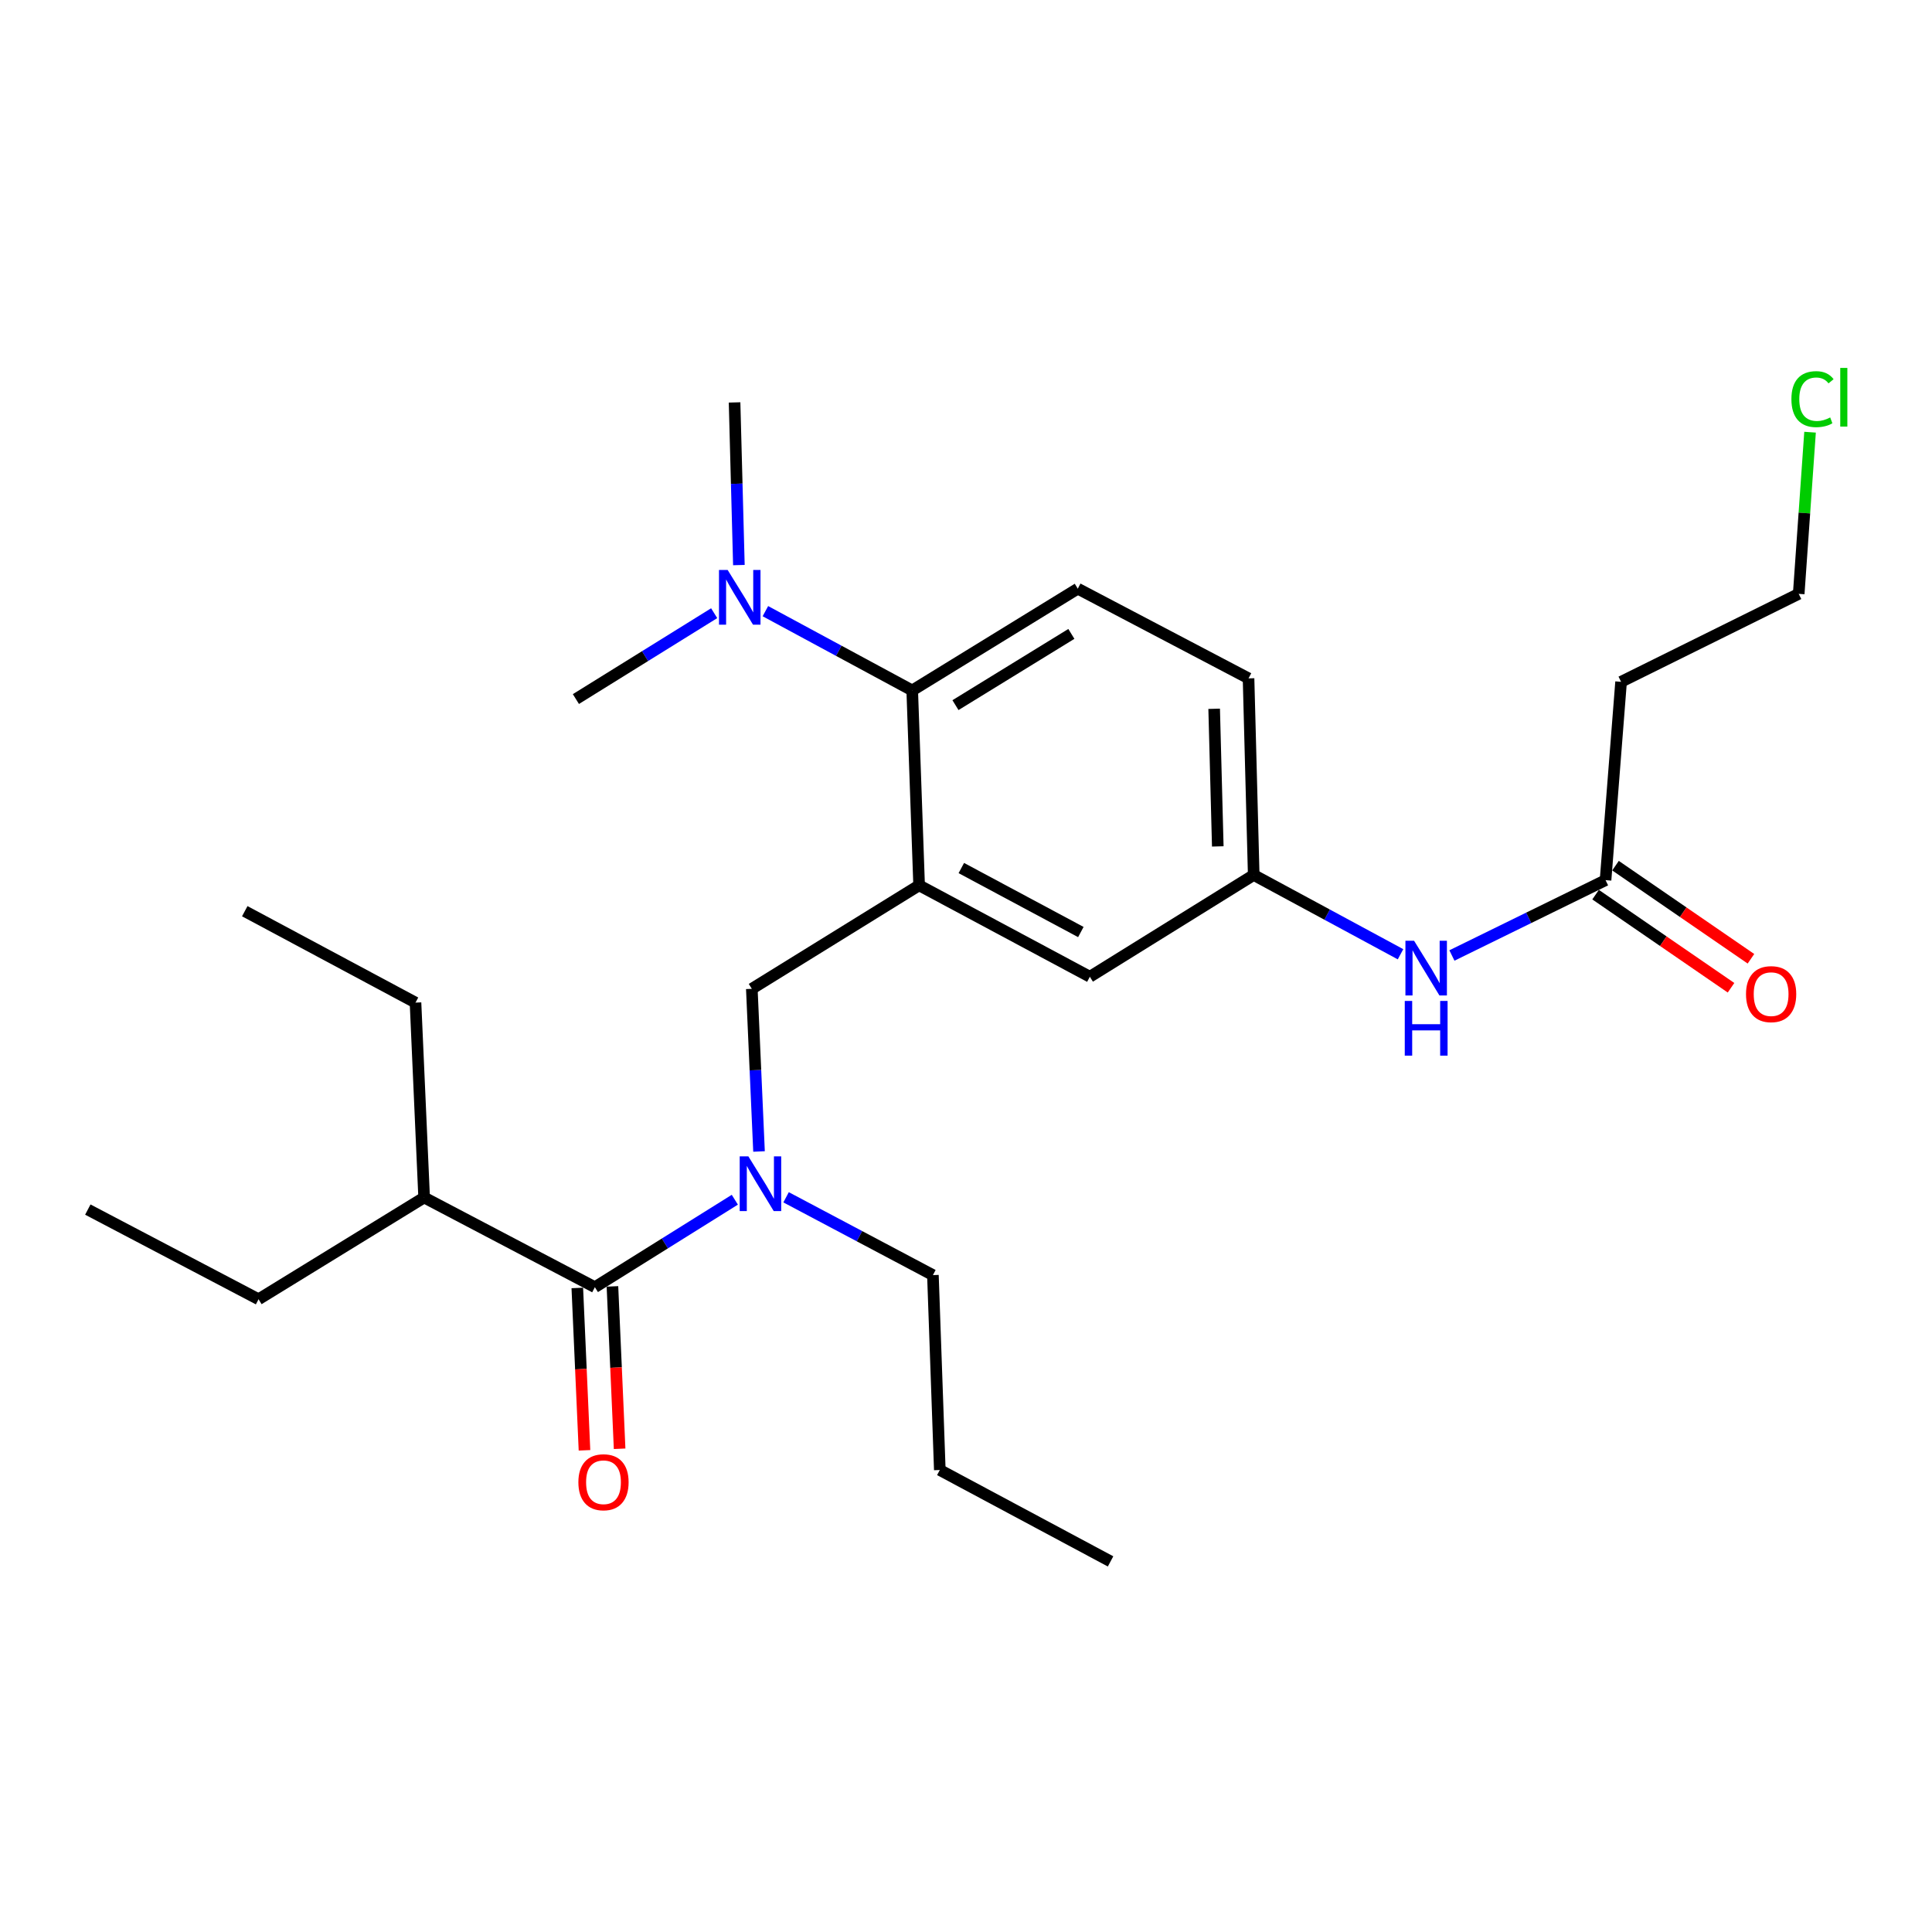<?xml version='1.0' encoding='iso-8859-1'?>
<svg version='1.1' baseProfile='full'
              xmlns='http://www.w3.org/2000/svg'
                      xmlns:rdkit='http://www.rdkit.org/xml'
                      xmlns:xlink='http://www.w3.org/1999/xlink'
                  xml:space='preserve'
width='1000px' height='1000px' viewBox='0 0 1000 1000'>
<!-- END OF HEADER -->
<rect style='opacity:1.0;fill:#FFFFFF;stroke:none' width='1000' height='1000' x='0' y='0'> </rect>
<path class='bond-0' d='M 724.909,493.923 L 686.915,473.405' style='fill:none;fill-rule:evenodd;stroke:#0000FF;stroke-width:6px;stroke-linecap:butt;stroke-linejoin:miter;stroke-opacity:1' />
<path class='bond-0' d='M 686.915,473.405 L 648.921,452.887' style='fill:none;fill-rule:evenodd;stroke:#000000;stroke-width:6px;stroke-linecap:butt;stroke-linejoin:miter;stroke-opacity:1' />
<path class='bond-1' d='M 751.51,494.559 L 791.269,475.063' style='fill:none;fill-rule:evenodd;stroke:#0000FF;stroke-width:6px;stroke-linecap:butt;stroke-linejoin:miter;stroke-opacity:1' />
<path class='bond-1' d='M 791.269,475.063 L 831.028,455.566' style='fill:none;fill-rule:evenodd;stroke:#000000;stroke-width:6px;stroke-linecap:butt;stroke-linejoin:miter;stroke-opacity:1' />
<path class='bond-2' d='M 839.068,352.904 L 931.011,307.377' style='fill:none;fill-rule:evenodd;stroke:#000000;stroke-width:6px;stroke-linecap:butt;stroke-linejoin:miter;stroke-opacity:1' />
<path class='bond-3' d='M 839.068,352.904 L 831.028,455.566' style='fill:none;fill-rule:evenodd;stroke:#000000;stroke-width:6px;stroke-linecap:butt;stroke-linejoin:miter;stroke-opacity:1' />
<path class='bond-4' d='M 825.873,463.067 L 860.925,487.162' style='fill:none;fill-rule:evenodd;stroke:#000000;stroke-width:6px;stroke-linecap:butt;stroke-linejoin:miter;stroke-opacity:1' />
<path class='bond-4' d='M 860.925,487.162 L 895.976,511.258' style='fill:none;fill-rule:evenodd;stroke:#FF0000;stroke-width:6px;stroke-linecap:butt;stroke-linejoin:miter;stroke-opacity:1' />
<path class='bond-4' d='M 836.184,448.066 L 871.236,472.162' style='fill:none;fill-rule:evenodd;stroke:#000000;stroke-width:6px;stroke-linecap:butt;stroke-linejoin:miter;stroke-opacity:1' />
<path class='bond-4' d='M 871.236,472.162 L 906.288,496.258' style='fill:none;fill-rule:evenodd;stroke:#FF0000;stroke-width:6px;stroke-linecap:butt;stroke-linejoin:miter;stroke-opacity:1' />
<path class='bond-5' d='M 936.882,223.705 L 933.946,265.541' style='fill:none;fill-rule:evenodd;stroke:#00CC00;stroke-width:6px;stroke-linecap:butt;stroke-linejoin:miter;stroke-opacity:1' />
<path class='bond-5' d='M 933.946,265.541 L 931.011,307.377' style='fill:none;fill-rule:evenodd;stroke:#000000;stroke-width:6px;stroke-linecap:butt;stroke-linejoin:miter;stroke-opacity:1' />
<path class='bond-6' d='M 219.532,619.825 L 215.062,518.952' style='fill:none;fill-rule:evenodd;stroke:#000000;stroke-width:6px;stroke-linecap:butt;stroke-linejoin:miter;stroke-opacity:1' />
<path class='bond-7' d='M 219.532,619.825 L 133.828,672.491' style='fill:none;fill-rule:evenodd;stroke:#000000;stroke-width:6px;stroke-linecap:butt;stroke-linejoin:miter;stroke-opacity:1' />
<path class='bond-8' d='M 219.532,619.825 L 307.906,666.241' style='fill:none;fill-rule:evenodd;stroke:#000000;stroke-width:6px;stroke-linecap:butt;stroke-linejoin:miter;stroke-opacity:1' />
<path class='bond-9' d='M 392.87,596.001 L 391.005,553.907' style='fill:none;fill-rule:evenodd;stroke:#0000FF;stroke-width:6px;stroke-linecap:butt;stroke-linejoin:miter;stroke-opacity:1' />
<path class='bond-9' d='M 391.005,553.907 L 389.14,511.812' style='fill:none;fill-rule:evenodd;stroke:#000000;stroke-width:6px;stroke-linecap:butt;stroke-linejoin:miter;stroke-opacity:1' />
<path class='bond-10' d='M 380.343,620.975 L 344.124,643.608' style='fill:none;fill-rule:evenodd;stroke:#0000FF;stroke-width:6px;stroke-linecap:butt;stroke-linejoin:miter;stroke-opacity:1' />
<path class='bond-10' d='M 344.124,643.608 L 307.906,666.241' style='fill:none;fill-rule:evenodd;stroke:#000000;stroke-width:6px;stroke-linecap:butt;stroke-linejoin:miter;stroke-opacity:1' />
<path class='bond-11' d='M 406.875,619.716 L 444.874,639.854' style='fill:none;fill-rule:evenodd;stroke:#0000FF;stroke-width:6px;stroke-linecap:butt;stroke-linejoin:miter;stroke-opacity:1' />
<path class='bond-11' d='M 444.874,639.854 L 482.873,659.992' style='fill:none;fill-rule:evenodd;stroke:#000000;stroke-width:6px;stroke-linecap:butt;stroke-linejoin:miter;stroke-opacity:1' />
<path class='bond-12' d='M 298.813,666.643 L 300.671,708.662' style='fill:none;fill-rule:evenodd;stroke:#000000;stroke-width:6px;stroke-linecap:butt;stroke-linejoin:miter;stroke-opacity:1' />
<path class='bond-12' d='M 300.671,708.662 L 302.528,750.682' style='fill:none;fill-rule:evenodd;stroke:#FF0000;stroke-width:6px;stroke-linecap:butt;stroke-linejoin:miter;stroke-opacity:1' />
<path class='bond-12' d='M 316.998,665.839 L 318.856,707.859' style='fill:none;fill-rule:evenodd;stroke:#000000;stroke-width:6px;stroke-linecap:butt;stroke-linejoin:miter;stroke-opacity:1' />
<path class='bond-12' d='M 318.856,707.859 L 320.713,749.878' style='fill:none;fill-rule:evenodd;stroke:#FF0000;stroke-width:6px;stroke-linecap:butt;stroke-linejoin:miter;stroke-opacity:1' />
<path class='bond-13' d='M 215.062,518.952 L 126.689,471.635' style='fill:none;fill-rule:evenodd;stroke:#000000;stroke-width:6px;stroke-linecap:butt;stroke-linejoin:miter;stroke-opacity:1' />
<path class='bond-14' d='M 482.873,659.992 L 486.443,760.875' style='fill:none;fill-rule:evenodd;stroke:#000000;stroke-width:6px;stroke-linecap:butt;stroke-linejoin:miter;stroke-opacity:1' />
<path class='bond-15' d='M 389.14,511.812 L 475.734,458.246' style='fill:none;fill-rule:evenodd;stroke:#000000;stroke-width:6px;stroke-linecap:butt;stroke-linejoin:miter;stroke-opacity:1' />
<path class='bond-16' d='M 486.443,760.875 L 574.827,808.181' style='fill:none;fill-rule:evenodd;stroke:#000000;stroke-width:6px;stroke-linecap:butt;stroke-linejoin:miter;stroke-opacity:1' />
<path class='bond-17' d='M 380.211,208.294 L 381.329,250.389' style='fill:none;fill-rule:evenodd;stroke:#000000;stroke-width:6px;stroke-linecap:butt;stroke-linejoin:miter;stroke-opacity:1' />
<path class='bond-17' d='M 381.329,250.389 L 382.447,292.484' style='fill:none;fill-rule:evenodd;stroke:#0000FF;stroke-width:6px;stroke-linecap:butt;stroke-linejoin:miter;stroke-opacity:1' />
<path class='bond-18' d='M 369.655,317.387 L 333.871,339.61' style='fill:none;fill-rule:evenodd;stroke:#0000FF;stroke-width:6px;stroke-linecap:butt;stroke-linejoin:miter;stroke-opacity:1' />
<path class='bond-18' d='M 333.871,339.61 L 298.086,361.833' style='fill:none;fill-rule:evenodd;stroke:#000000;stroke-width:6px;stroke-linecap:butt;stroke-linejoin:miter;stroke-opacity:1' />
<path class='bond-19' d='M 396.167,316.336 L 434.165,336.855' style='fill:none;fill-rule:evenodd;stroke:#0000FF;stroke-width:6px;stroke-linecap:butt;stroke-linejoin:miter;stroke-opacity:1' />
<path class='bond-19' d='M 434.165,336.855 L 472.164,357.374' style='fill:none;fill-rule:evenodd;stroke:#000000;stroke-width:6px;stroke-linecap:butt;stroke-linejoin:miter;stroke-opacity:1' />
<path class='bond-20' d='M 648.921,452.887 L 646.242,351.124' style='fill:none;fill-rule:evenodd;stroke:#000000;stroke-width:6px;stroke-linecap:butt;stroke-linejoin:miter;stroke-opacity:1' />
<path class='bond-20' d='M 630.323,438.101 L 628.447,366.868' style='fill:none;fill-rule:evenodd;stroke:#000000;stroke-width:6px;stroke-linecap:butt;stroke-linejoin:miter;stroke-opacity:1' />
<path class='bond-21' d='M 648.921,452.887 L 564.107,505.563' style='fill:none;fill-rule:evenodd;stroke:#000000;stroke-width:6px;stroke-linecap:butt;stroke-linejoin:miter;stroke-opacity:1' />
<path class='bond-22' d='M 646.242,351.124 L 557.858,304.697' style='fill:none;fill-rule:evenodd;stroke:#000000;stroke-width:6px;stroke-linecap:butt;stroke-linejoin:miter;stroke-opacity:1' />
<path class='bond-23' d='M 557.858,304.697 L 472.164,357.374' style='fill:none;fill-rule:evenodd;stroke:#000000;stroke-width:6px;stroke-linecap:butt;stroke-linejoin:miter;stroke-opacity:1' />
<path class='bond-23' d='M 554.536,328.106 L 494.55,364.979' style='fill:none;fill-rule:evenodd;stroke:#000000;stroke-width:6px;stroke-linecap:butt;stroke-linejoin:miter;stroke-opacity:1' />
<path class='bond-24' d='M 472.164,357.374 L 475.734,458.246' style='fill:none;fill-rule:evenodd;stroke:#000000;stroke-width:6px;stroke-linecap:butt;stroke-linejoin:miter;stroke-opacity:1' />
<path class='bond-25' d='M 475.734,458.246 L 564.107,505.563' style='fill:none;fill-rule:evenodd;stroke:#000000;stroke-width:6px;stroke-linecap:butt;stroke-linejoin:miter;stroke-opacity:1' />
<path class='bond-25' d='M 497.582,449.297 L 559.443,482.418' style='fill:none;fill-rule:evenodd;stroke:#000000;stroke-width:6px;stroke-linecap:butt;stroke-linejoin:miter;stroke-opacity:1' />
<path class='bond-26' d='M 133.828,672.491 L 45.455,626.074' style='fill:none;fill-rule:evenodd;stroke:#000000;stroke-width:6px;stroke-linecap:butt;stroke-linejoin:miter;stroke-opacity:1' />
<path  class='atom-0' d='M 731.925 486.933
L 741.205 501.933
Q 742.125 503.413, 743.605 506.093
Q 745.085 508.773, 745.165 508.933
L 745.165 486.933
L 748.925 486.933
L 748.925 515.253
L 745.045 515.253
L 735.085 498.853
Q 733.925 496.933, 732.685 494.733
Q 731.485 492.533, 731.125 491.853
L 731.125 515.253
L 727.445 515.253
L 727.445 486.933
L 731.925 486.933
' fill='#0000FF'/>
<path  class='atom-0' d='M 727.105 518.085
L 730.945 518.085
L 730.945 530.125
L 745.425 530.125
L 745.425 518.085
L 749.265 518.085
L 749.265 546.405
L 745.425 546.405
L 745.425 533.325
L 730.945 533.325
L 730.945 546.405
L 727.105 546.405
L 727.105 518.085
' fill='#0000FF'/>
<path  class='atom-3' d='M 903.732 514.562
Q 903.732 507.762, 907.092 503.962
Q 910.452 500.162, 916.732 500.162
Q 923.012 500.162, 926.372 503.962
Q 929.732 507.762, 929.732 514.562
Q 929.732 521.442, 926.332 525.362
Q 922.932 529.242, 916.732 529.242
Q 910.492 529.242, 907.092 525.362
Q 903.732 521.482, 903.732 514.562
M 916.732 526.042
Q 921.052 526.042, 923.372 523.162
Q 925.732 520.242, 925.732 514.562
Q 925.732 509.002, 923.372 506.202
Q 921.052 503.362, 916.732 503.362
Q 912.412 503.362, 910.052 506.162
Q 907.732 508.962, 907.732 514.562
Q 907.732 520.282, 910.052 523.162
Q 912.412 526.042, 916.732 526.042
' fill='#FF0000'/>
<path  class='atom-4' d='M 927.231 206.594
Q 927.231 199.554, 930.511 195.874
Q 933.831 192.154, 940.111 192.154
Q 945.951 192.154, 949.071 196.274
L 946.431 198.434
Q 944.151 195.434, 940.111 195.434
Q 935.831 195.434, 933.551 198.314
Q 931.311 201.154, 931.311 206.594
Q 931.311 212.194, 933.631 215.074
Q 935.991 217.954, 940.551 217.954
Q 943.671 217.954, 947.311 216.074
L 948.431 219.074
Q 946.951 220.034, 944.711 220.594
Q 942.471 221.154, 939.991 221.154
Q 933.831 221.154, 930.511 217.394
Q 927.231 213.634, 927.231 206.594
' fill='#00CC00'/>
<path  class='atom-4' d='M 952.511 190.434
L 956.191 190.434
L 956.191 220.794
L 952.511 220.794
L 952.511 190.434
' fill='#00CC00'/>
<path  class='atom-7' d='M 387.35 598.525
L 396.63 613.525
Q 397.55 615.005, 399.03 617.685
Q 400.51 620.365, 400.59 620.525
L 400.59 598.525
L 404.35 598.525
L 404.35 626.845
L 400.47 626.845
L 390.51 610.445
Q 389.35 608.525, 388.11 606.325
Q 386.91 604.125, 386.55 603.445
L 386.55 626.845
L 382.87 626.845
L 382.87 598.525
L 387.35 598.525
' fill='#0000FF'/>
<path  class='atom-9' d='M 299.365 767.204
Q 299.365 760.404, 302.725 756.604
Q 306.085 752.804, 312.365 752.804
Q 318.645 752.804, 322.005 756.604
Q 325.365 760.404, 325.365 767.204
Q 325.365 774.084, 321.965 778.004
Q 318.565 781.884, 312.365 781.884
Q 306.125 781.884, 302.725 778.004
Q 299.365 774.124, 299.365 767.204
M 312.365 778.684
Q 316.685 778.684, 319.005 775.804
Q 321.365 772.884, 321.365 767.204
Q 321.365 761.644, 319.005 758.844
Q 316.685 756.004, 312.365 756.004
Q 308.045 756.004, 305.685 758.804
Q 303.365 761.604, 303.365 767.204
Q 303.365 772.924, 305.685 775.804
Q 308.045 778.684, 312.365 778.684
' fill='#FF0000'/>
<path  class='atom-16' d='M 376.63 295.007
L 385.91 310.007
Q 386.83 311.487, 388.31 314.167
Q 389.79 316.847, 389.87 317.007
L 389.87 295.007
L 393.63 295.007
L 393.63 323.327
L 389.75 323.327
L 379.79 306.927
Q 378.63 305.007, 377.39 302.807
Q 376.19 300.607, 375.83 299.927
L 375.83 323.327
L 372.15 323.327
L 372.15 295.007
L 376.63 295.007
' fill='#0000FF'/>
</svg>
